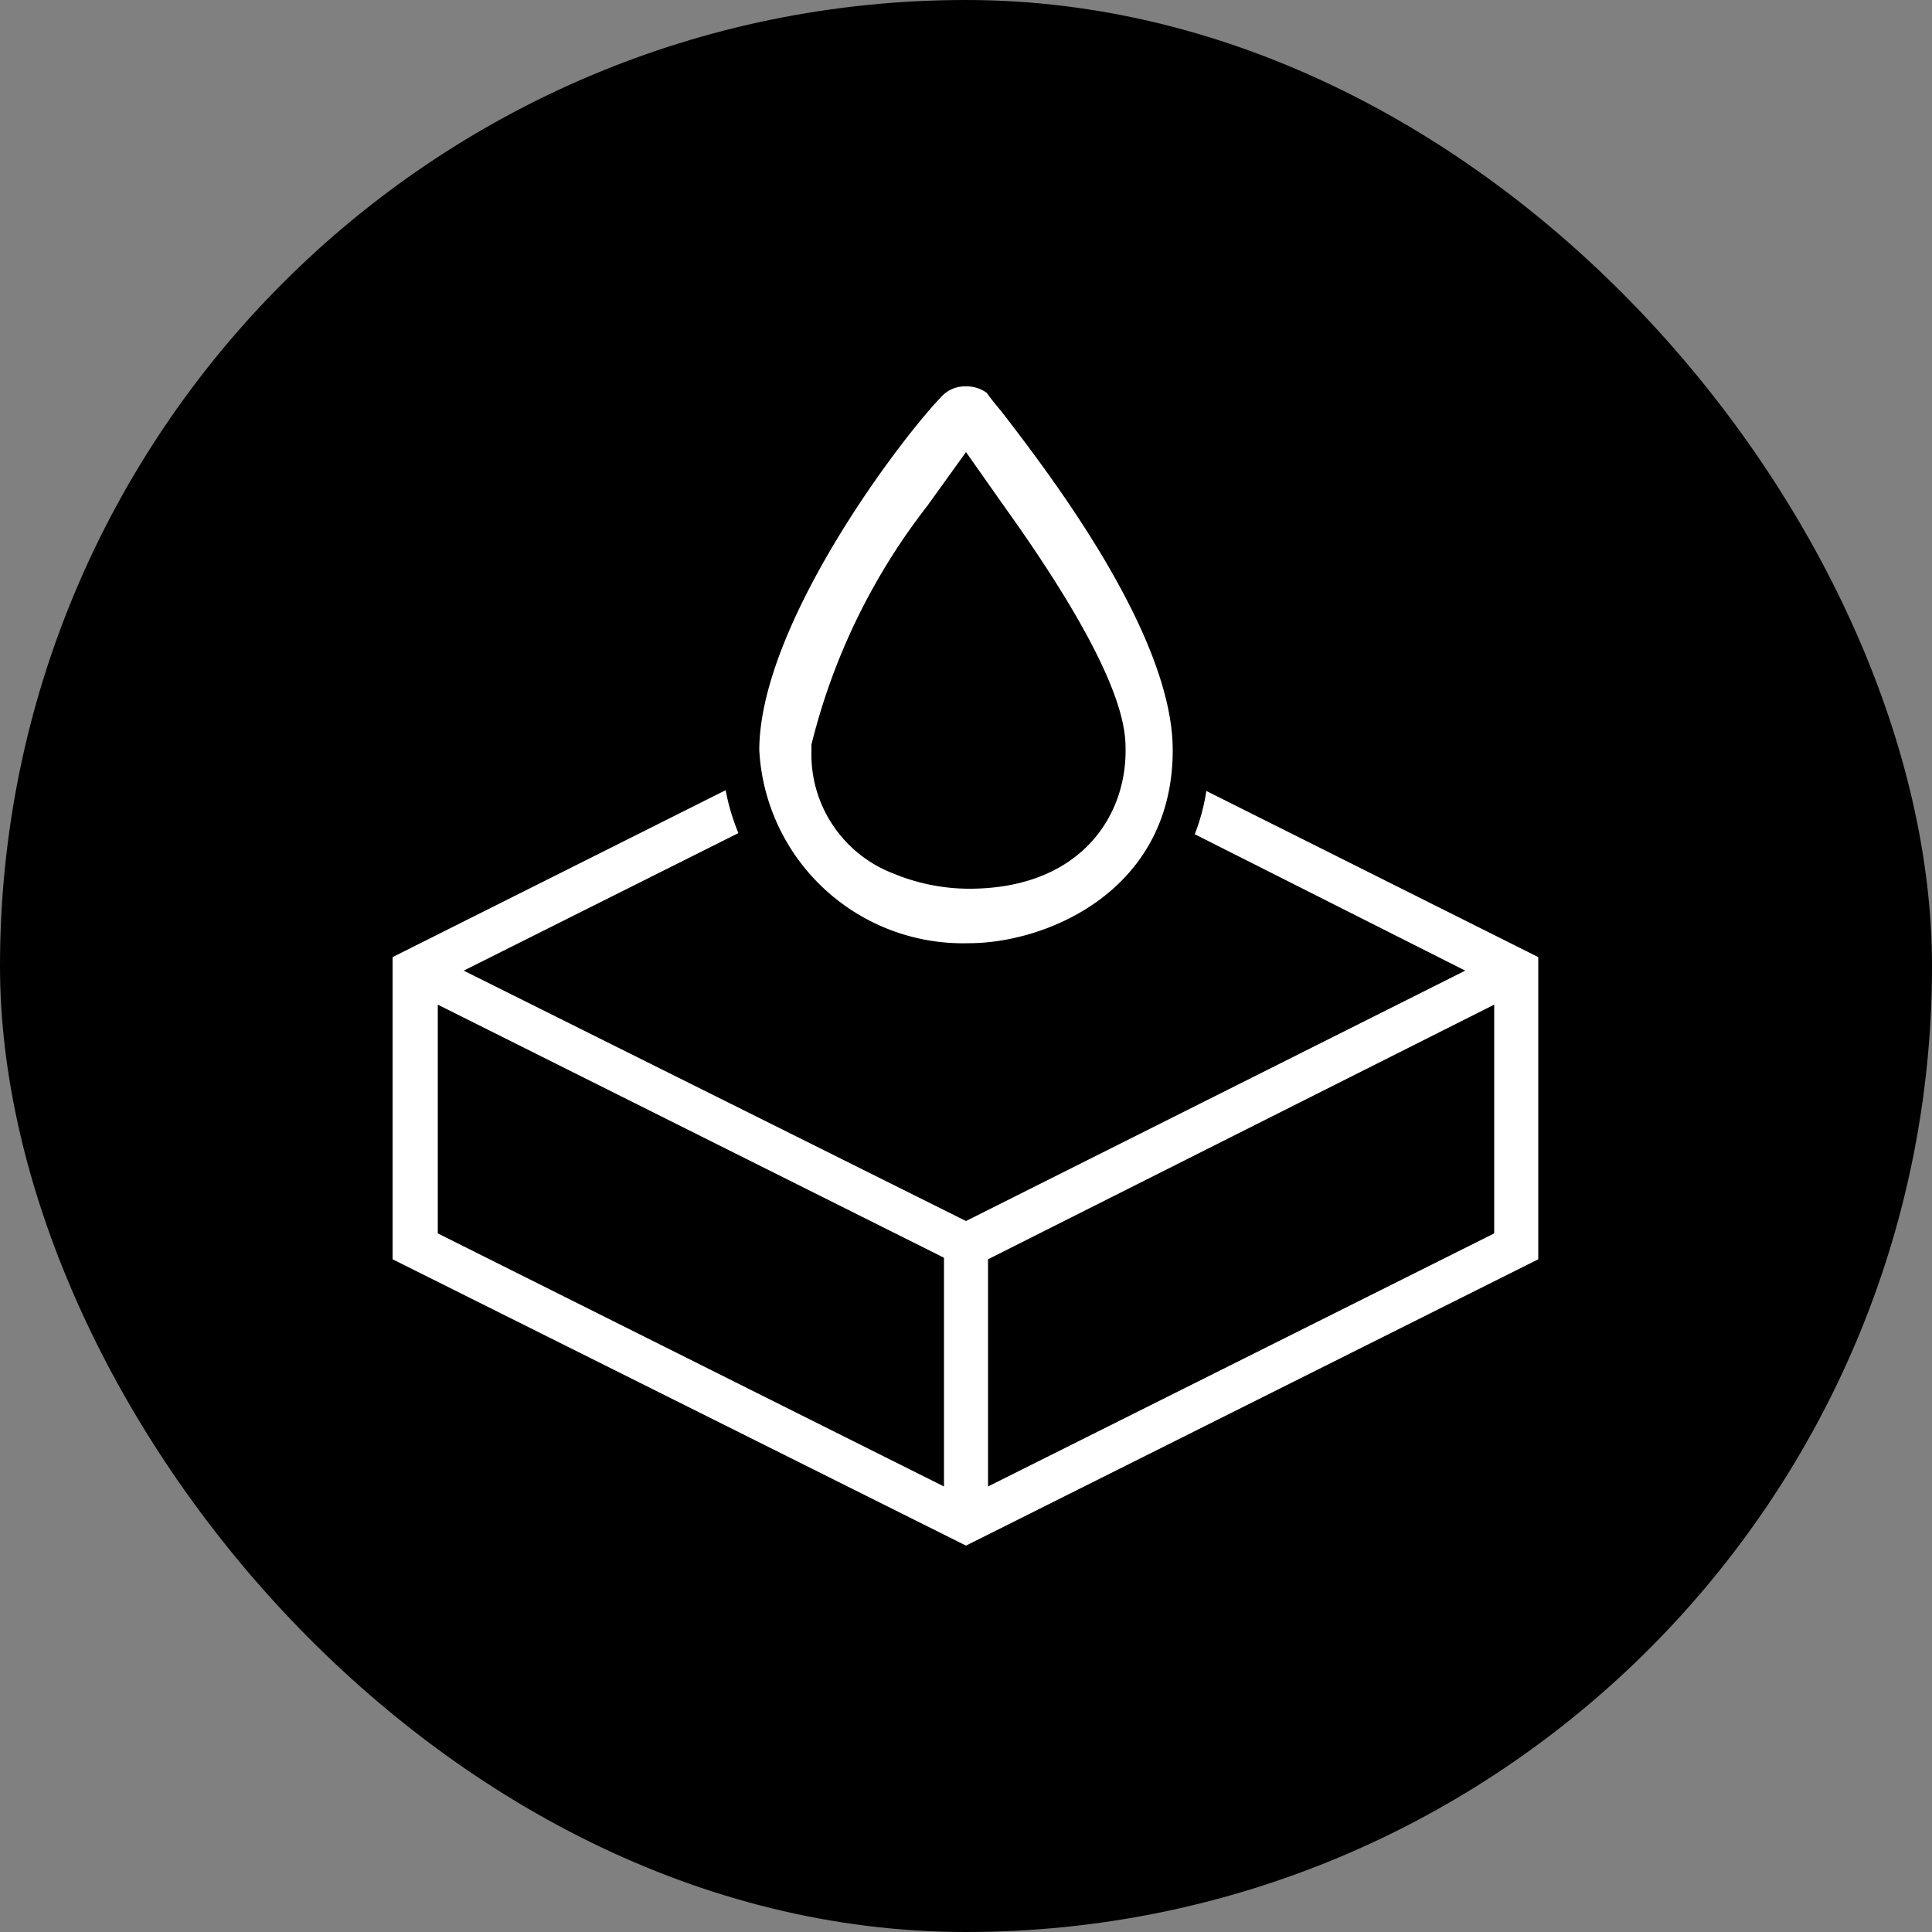 <svg xmlns="http://www.w3.org/2000/svg" viewBox="0 0 50 50"><rect x="0" y="0" width="50" height="50" fill="#808080" stroke="none"/><defs><style>.cls-1{fill:#4e4e4e;}.cls-2{fill:#fff;}</style></defs><title>type</title><g id="Layer_2" data-name="Layer 2"><g id="Layer_2-2" data-name="Layer 2"><rect  width="50" height="50" rx="25" ry="25"/><path class="cls-2" d="M25.54,10.17A.87.87,0,0,0,25,10a.82.82,0,0,0-.59.22c-1,1-4.75,5.9-4.76,9.19a5.28,5.28,0,0,0,5.43,5c2,0,5.27-1.35,5.27-5,0-3-3.22-7.19-4.44-8.77C25.76,10.46,25.63,10.3,25.54,10.17Zm3.59,9.26c0,1.78-1.25,3.57-4.05,3.57a5.13,5.13,0,0,1-1.95-.39A3.3,3.3,0,0,1,21,19.43v-.16a16.48,16.48,0,0,1,3-6.18l1-1.39,1,1.42C29.13,17.49,29.13,18.9,29.13,19.43Z"/><path class="cls-2" d="M19.76,20.37h0a4.92,4.92,0,0,0,.24.77h0A4.92,4.92,0,0,1,19.76,20.37Z"/><path class="cls-2" d="M31.22,20.47a5.24,5.24,0,0,1-.3,1.12l7,3.53L25,31.6,12,25.12l7.11-3.56a5.57,5.57,0,0,1-.33-1.11l-8.62,4.32v7.82L25,40l14.81-7.41V24.77Zm-6.79,18-13.1-6.55V26l13.1,6.55Zm14.24-6.55-13.1,6.55V32.59L38.67,26Z"/><path class="cls-2" d="M30.25,20.5a4.58,4.58,0,0,1-.19.66h0a4.58,4.58,0,0,0,.19-.66Z"/></g></g></svg>
